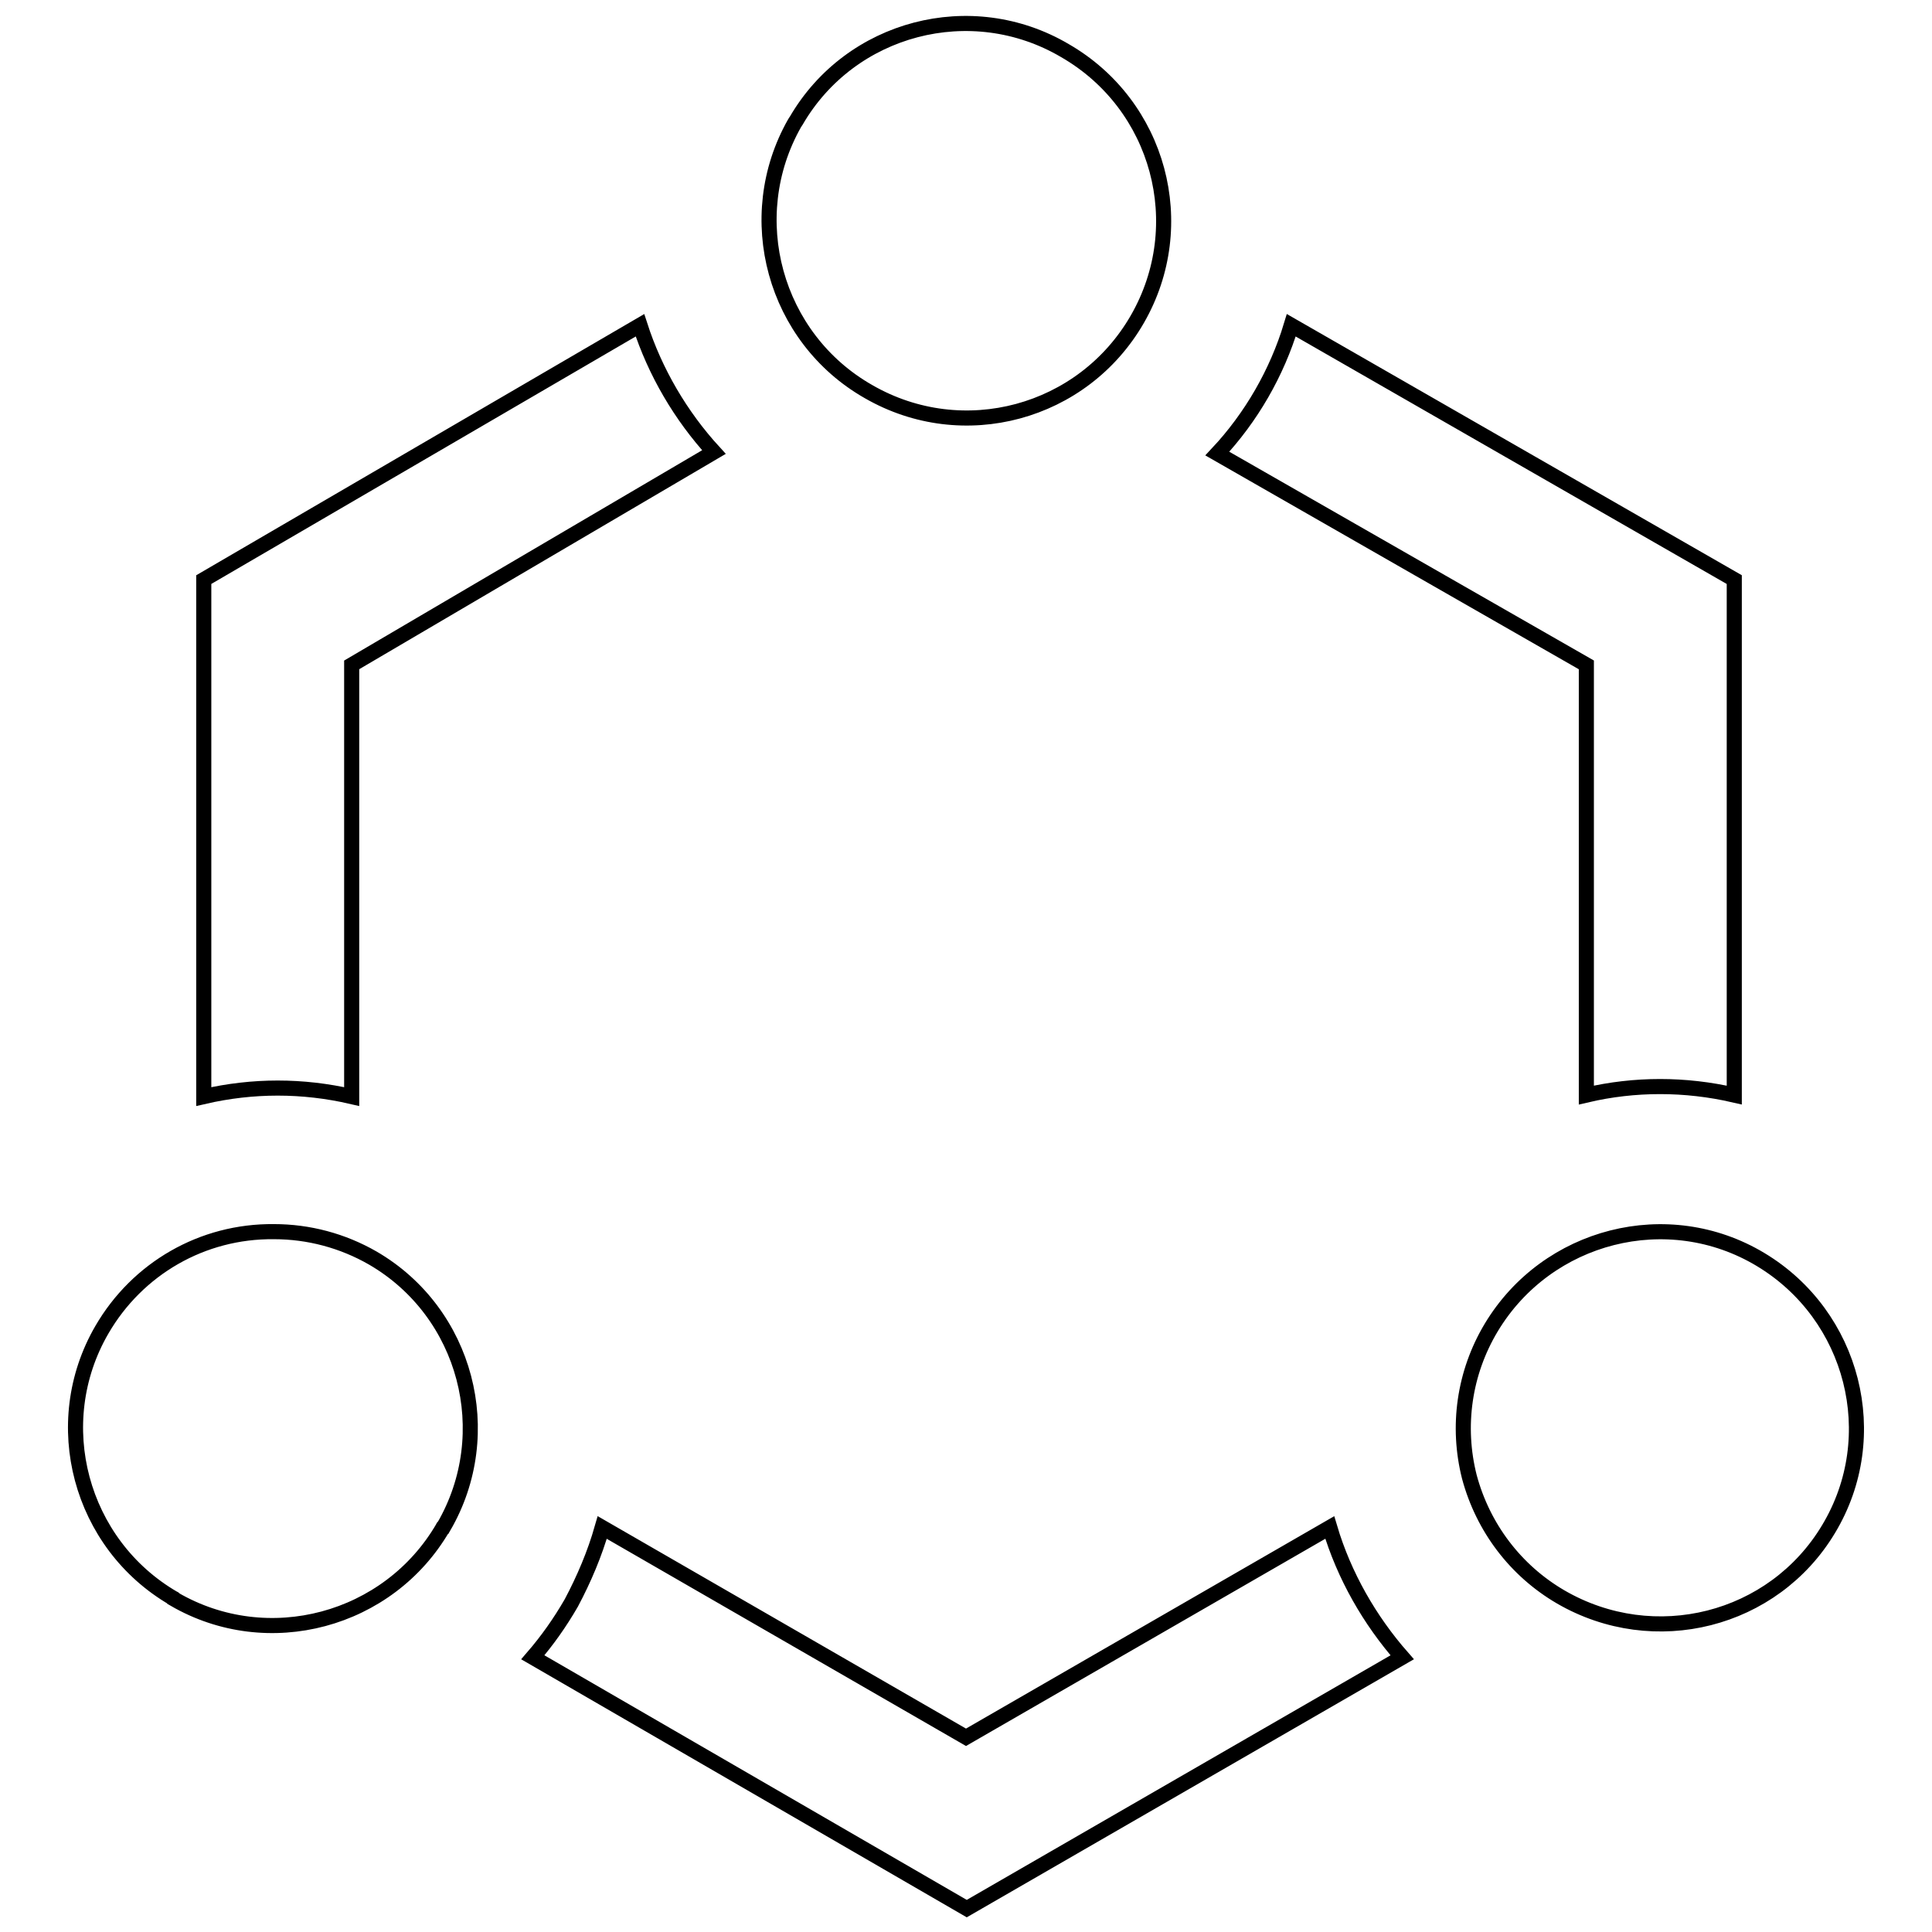 <?xml version="1.0" encoding="utf-8"?>
<!-- Svg Vector Icons : http://www.onlinewebfonts.com/icon -->
<!DOCTYPE svg PUBLIC "-//W3C//DTD SVG 1.1//EN" "http://www.w3.org/Graphics/SVG/1.1/DTD/svg11.dtd">
<svg version="1.1" xmlns="http://www.w3.org/2000/svg" xmlns:xlink="http://www.w3.org/1999/xlink" x="0px" y="0px" viewBox="0 0 256 256" enable-background="new 0 0 256 256" xml:space="preserve">
<g> <path stroke-width="2" fill-opacity="0" stroke="#000000"  d="M105.3,16.3c-7.1,12.5-2.7,28.5,9.8,35.6c12.5,7.2,28.4,2.9,35.6-9.6c7.2-12.5,2.9-28.4-9.6-35.6l0,0 c-12.4-7.3-28.4-3.1-35.6,9.3C105.4,16.1,105.4,16.2,105.3,16.3z M242.3,202.6c7.4-12.3,3.3-28.3-9-35.7c-12.3-7.4-28.3-3.3-35.7,9 c-3.6,6-4.6,13.1-2.9,19.8c1.8,6.7,6.1,12.4,12.1,15.9C219.2,218.8,235,214.8,242.3,202.6z M210.2,145.1c6.4-1.5,13.1-1.5,19.6,0 V76.8l-58.7-33.7c-1.9,6.3-5.3,12.2-9.8,17l48.9,28V145.1z M13.5,176.2c-7.2,12.4-2.9,28.4,9.5,35.6c0,0,0.1,0,0.1,0.1 c12.4,7.2,28.4,2.9,35.6-9.5c0,0,0-0.1,0.1-0.1c7.2-12.4,3-28.4-9.4-35.6c-4-2.3-8.5-3.5-13.1-3.5 C26.8,163.1,18.2,168.1,13.5,176.2z M46.6,145.3V88.1l48-28.2c-4.4-4.8-7.8-10.6-9.8-16.8L27,76.8v68.5 C33.5,143.8,40.1,143.8,46.6,145.3z M176.2,202.4L128,230.2l-48.2-27.8c-1,3.5-2.4,6.8-4.1,10c-1.5,2.6-3.2,5-5.1,7.2l57.5,33.3 l57.7-33.3C181.5,214.7,178.1,208.8,176.2,202.4z"/></g>
</svg>